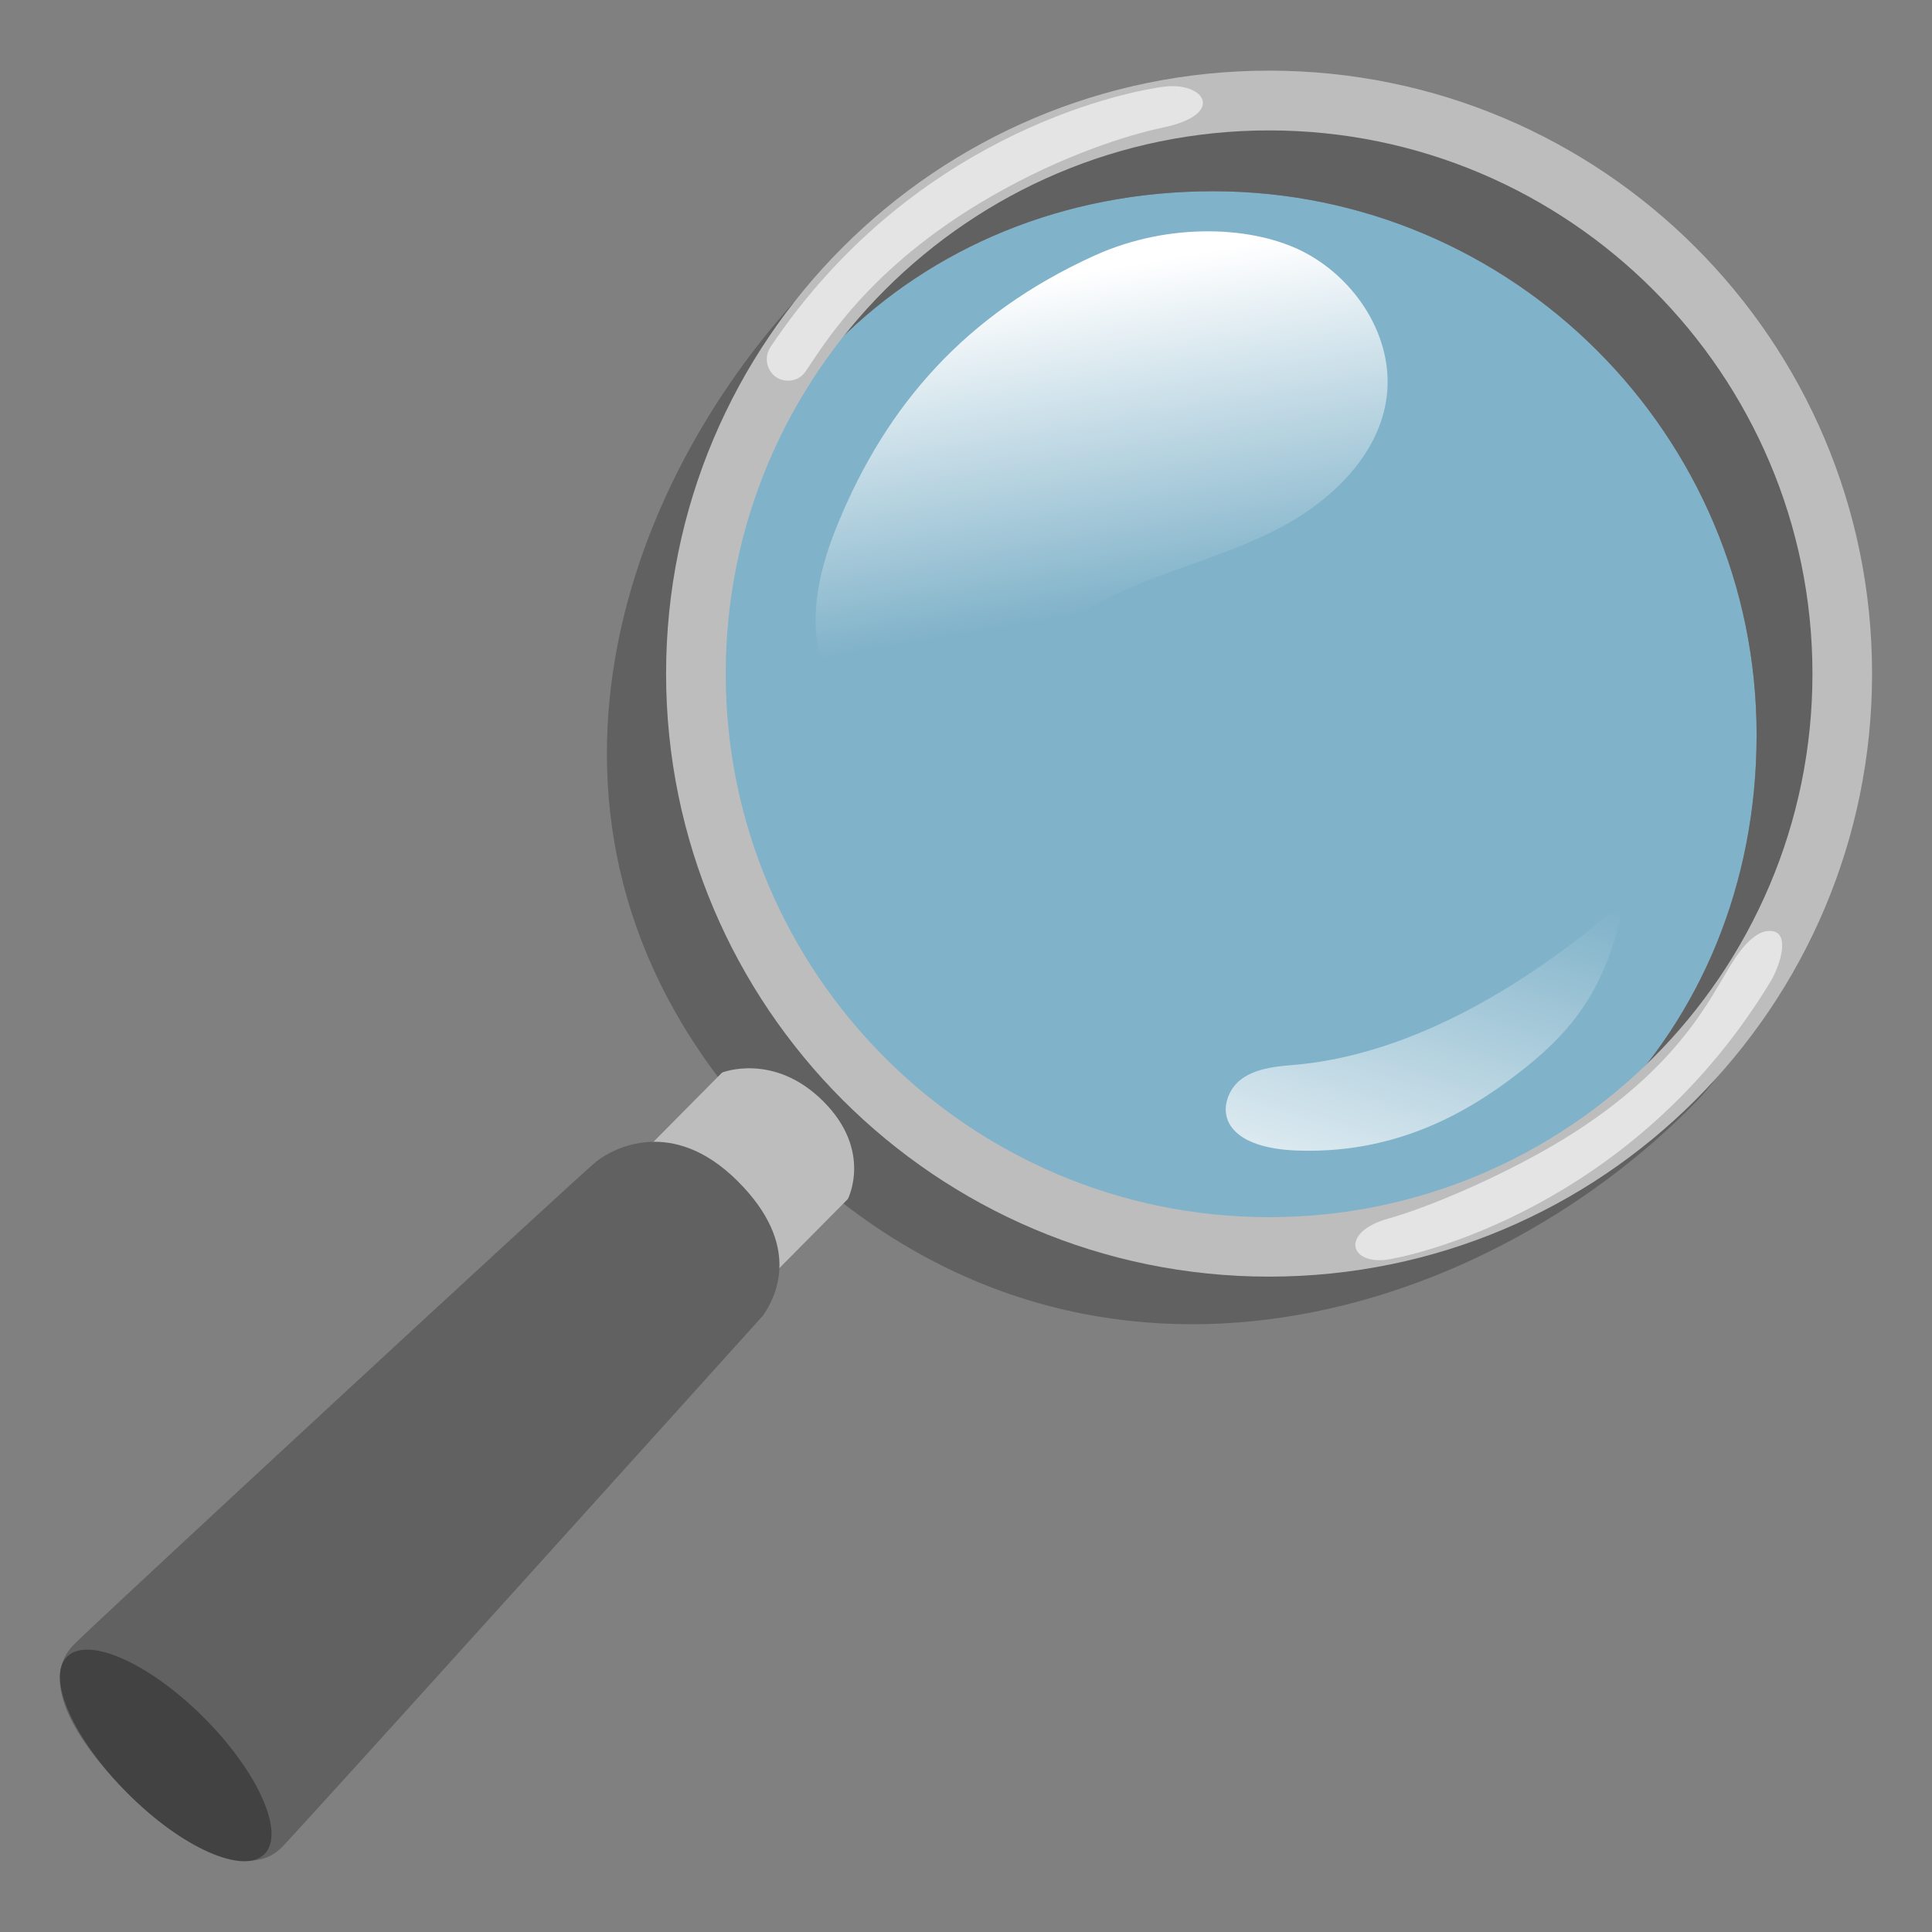 <?xml version="1.0" encoding="UTF-8"?> <svg xmlns="http://www.w3.org/2000/svg" xmlns:xlink="http://www.w3.org/1999/xlink" version="1.1" id="_x31_" x="0px" y="0px" viewBox="0 0 128 128" style="enable-background:new 0 0 128 128;" xml:space="preserve"><rect x="0" y="0" width="128" height="128" fill="#808080" stroke="none"/> <g> <path style="opacity:0.6;fill:#81D4FA;" d="M80.37,12.67c-19.85,0-34.8,14.95-34.8,34.8s16.15,36.01,36.01,36.01 s34.8-14.95,34.8-34.8S100.22,12.67,80.37,12.67"></path> <path style="fill:#616161;" d="M80.37,12.67c19.85,0,36.01,16.15,36.01,36.01s-14.95,34.8-34.8,34.8S45.56,67.33,45.56,47.47 S60.51,12.67,80.37,12.67 M52.75,19.85c-12.98,14.29-19.6,37.66-1.17,56.09c19.9,19.9,46.51,11.64,60.73-2.88 c7.69-7.85,17.35-36.61-2.33-56.28S61.37,10.36,52.75,19.85z"></path> <path style="fill:#BDBDBD;" d="M28.22,90.86l8.33,8.38l19.62-19.8c0,0,1.66-3.19-1.62-6.47c-3.28-3.28-6.71-1.91-6.71-1.91 L28.22,90.86z"></path> <path style="fill:#616161;" d="M39.5,76.96c1.13-0.9,5.05-3,9.36,1.28c4.3,4.28,2.55,7.66,1.7,8.91c0,0-30.53,33.87-31.92,35.27 c-2.05,2.05-6.26,0.3-10.16-3.6c-3.9-3.9-5.78-7.67-3.58-9.87C6.69,107.16,38.37,77.86,39.5,76.96z"></path> <path style="fill:#BDBDBD;" d="M84.08,8.64c19.85,0,36,16.15,36,36s-16.15,36-36,36s-36-16.15-36-36S64.24,8.64,84.08,8.64 M84.08,4.68c-22.06,0-39.95,17.89-39.95,39.95s17.89,39.95,39.95,39.95s39.95-17.89,39.95-39.95S106.15,4.68,84.08,4.68 L84.08,4.68z"></path> <ellipse transform="matrix(0.707 -0.707 0.707 0.707 -79.022 41.841)" style="fill:#424242;" cx="10.99" cy="116.31" rx="3.56" ry="9.25"></ellipse> <linearGradient id="SVGID_1_" gradientUnits="userSpaceOnUse" x1="20.75" y1="15.232" x2="37.146" y2="41.824" gradientTransform="matrix(0.928 0.374 -0.374 0.928 55.358 -12.416)"> <stop offset="0.285" style="stop-color:#FFFFFF"></stop> <stop offset="1" style="stop-color:#FFFFFF;stop-opacity:0"></stop> </linearGradient> <path style="fill:url(#SVGID_1_);" d="M72.52,16.93c-8.6,3.9-13.79,9.96-16.99,17.72c-1.18,2.86-2,6.05-1.13,9.02 c0.87,2.96,3.95,5.44,6.94,4.7c1.98-0.49,3.41-2.17,4.86-3.61c2.23-2.2,4.83-4.02,7.66-5.36c3.54-1.68,7.42-2.59,10.9-4.41 c3.47-1.82,6.66-4.88,7.12-8.77c0.45-3.81-1.96-7.61-5.34-9.44C83.16,14.95,77.48,14.68,72.52,16.93z"></path> <g style="opacity:0.59;"> <path style="fill:#FFFFFF;" d="M52.24,25.22L52.24,25.22c0.46-0.01,0.88-0.23,1.13-0.61c1.35-1.98,4.49-7.3,13.03-12.01 c4.98-2.75,9.16-3.84,10.65-4.15c4.22-0.88,2.76-3.07,0.02-2.7c-3.11,0.42-16.78,3.43-26.02,17.24 C50.41,23.96,51.08,25.25,52.24,25.22z"></path> </g> <g style="opacity:0.59;"> <path style="fill:#FFFFFF;" d="M117.06,61.69c-1.29,0.16-2.48,2.4-2.72,2.79c-1.25,2.04-3.7,7.1-12.22,11.85 c-3.97,2.21-8.06,3.83-10.1,4.39c-3.33,0.92-2.61,3.2,0.1,2.7c3.09-0.57,16.61-4.2,25.2-18.42 C117.92,64,118.78,61.48,117.06,61.69z"></path> </g> </g> <linearGradient id="SVGID_2_" gradientUnits="userSpaceOnUse" x1="58.224" y1="96.402" x2="62.358" y2="53.685" gradientTransform="matrix(0.978 0.211 -0.211 0.978 47.836 -8.547)"> <stop offset="0.285" style="stop-color:#FFFFFF"></stop> <stop offset="1" style="stop-color:#FFFFFF;stop-opacity:0"></stop> </linearGradient> <path style="fill:url(#SVGID_2_);" d="M86.02,76.23c-4.53-0.14-5.41-2.24-4.48-3.93c0.74-1.34,2.47-1.61,4-1.73 c8.15-0.64,16-5.59,22.06-10.87c-1.07,5.49-3.19,8.35-6.52,11.02C97.82,73.32,92.96,76.45,86.02,76.23z"></path> </svg> 
